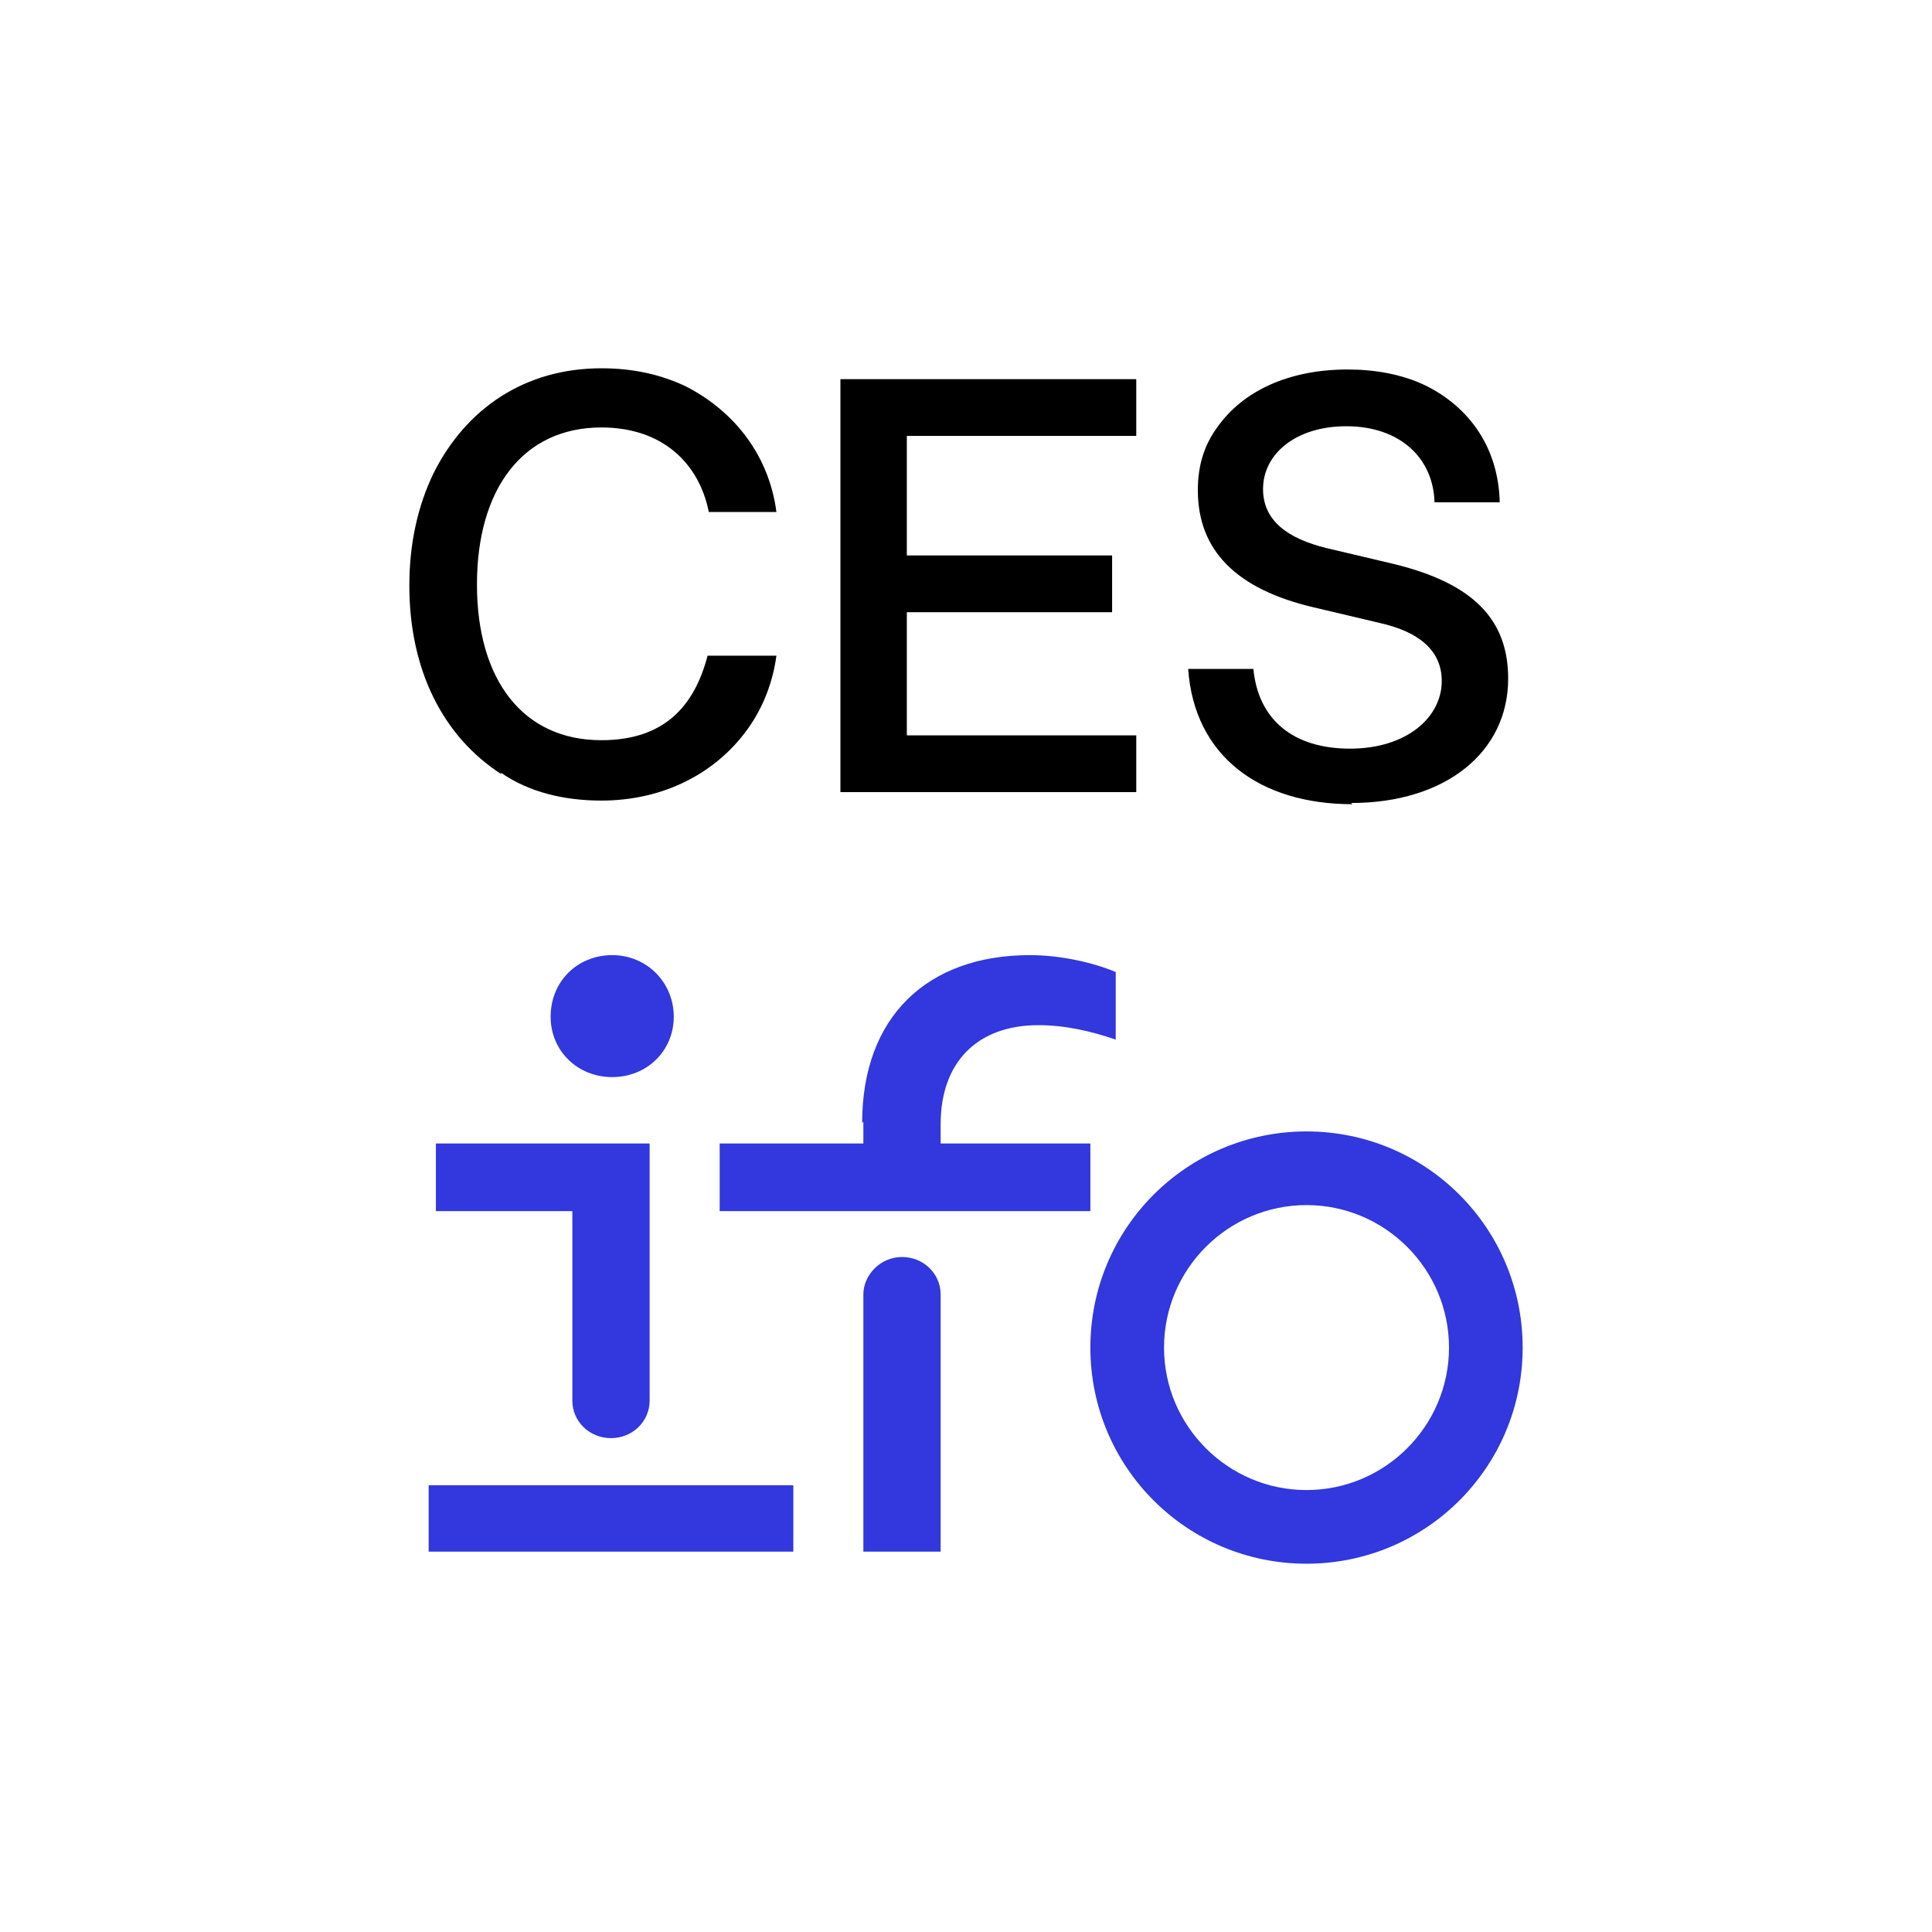 <svg xmlns="http://www.w3.org/2000/svg" version="1.1" xmlns:xlink="http://www.w3.org/1999/xlink" width="1000" height="1000"><rect width="100%" height="100%" fill="#808080" stroke="none"/><g clip-path="url(#SvgjsClipPath1051)"><rect width="1000" height="1000" fill="#ffffff"></rect><g transform="matrix(62.5,0,0,62.5,0,0)"><svg xmlns="http://www.w3.org/2000/svg" version="1.1" xmlns:xlink="http://www.w3.org/1999/xlink" width="16" height="16"><svg id="Ebene_1" xmlns="http://www.w3.org/2000/svg" version="1.1" viewBox="0 0 16 16">
  <!-- Generator: Adobe Illustrator 29.7.1, SVG Export Plug-In . SVG Version: 2.1.1 Build 8)  -->
  <defs>
    <style>
      .st0 {
        fill: #3237de;
      }
    </style>
  <clipPath id="SvgjsClipPath1051"><rect width="1000" height="1000" x="0" y="0" rx="0" ry="0"></rect></clipPath></defs>
  <g id="ifo">
    <rect class="st0" x="3.55" y="12.3" width="3.02" height=".55"></rect>
    <path class="st0" d="M4.56,8.42c0,.28.22.5.51.5s.51-.22.51-.5-.22-.51-.51-.51-.51.22-.51.51Z"></path>
    <path class="st0" d="M5.06,11.91c.18,0,.32-.14.32-.31v-2.13h-1.77v.56h1.13v1.57c0,.17.14.31.32.31h0Z"></path>
    <path class="st0" d="M7.47,10.41c-.18,0-.32.15-.32.31v2.13h.64v-2.13c0-.17-.14-.31-.32-.31h0Z"></path>
    <path class="st0" d="M7.15,9.29v.18h-1.19v.56h3.07v-.56h-1.24v-.16c0-.51.3-.82.81-.82.22,0,.44.05.64.12v-.56c-.19-.08-.46-.14-.71-.14-.85,0-1.39.51-1.39,1.39h0Z"></path>
    <path class="st0" d="M10.82,9.37c-.99,0-1.79.8-1.79,1.79s.8,1.79,1.79,1.79,1.79-.8,1.79-1.79-.8-1.79-1.79-1.79ZM10.82,12.34c-.65,0-1.18-.53-1.18-1.18s.53-1.18,1.18-1.18,1.18.53,1.18,1.18-.53,1.18-1.18,1.18Z"></path>
  </g>
  <g>
    <polygon points="9.41 6.56 9.41 6.09 7.51 6.09 7.51 5.07 9.21 5.07 9.21 4.6 7.51 4.6 7.51 3.61 9.41 3.61 9.41 3.14 6.96 3.14 6.96 6.56 9.41 6.56"></polygon>
    <path d="M11.19,6.65c.78,0,1.3-.42,1.3-1.03,0-.49-.29-.79-.95-.95l-.55-.13c-.33-.08-.53-.23-.53-.49,0-.29.27-.52.69-.52.44,0,.72.26.73.63h.54c-.01-.45-.25-.79-.62-.97-.19-.09-.41-.13-.64-.13-.49,0-.87.18-1.08.48-.11.15-.16.32-.16.52,0,.5.32.82.96.97l.55.13c.31.07.51.22.51.48,0,.3-.29.56-.76.56s-.76-.24-.8-.66h-.54c.05.72.59,1.12,1.36,1.12"></path>
    <path d="M4.15,6.41c-.48-.31-.76-.86-.76-1.56,0-.35.07-.66.2-.93.27-.54.76-.87,1.39-.87.26,0,.49.05.7.15.41.21.69.58.75,1.04h-.56c-.08-.4-.38-.7-.89-.7-.65,0-1.03.51-1.03,1.3s.38,1.29,1.03,1.29c.52,0,.77-.28.88-.7h.57c-.03.22-.11.43-.24.61-.26.36-.69.59-1.21.59-.31,0-.6-.07-.83-.23"></path>
  </g>
</svg></svg></g></g></svg>